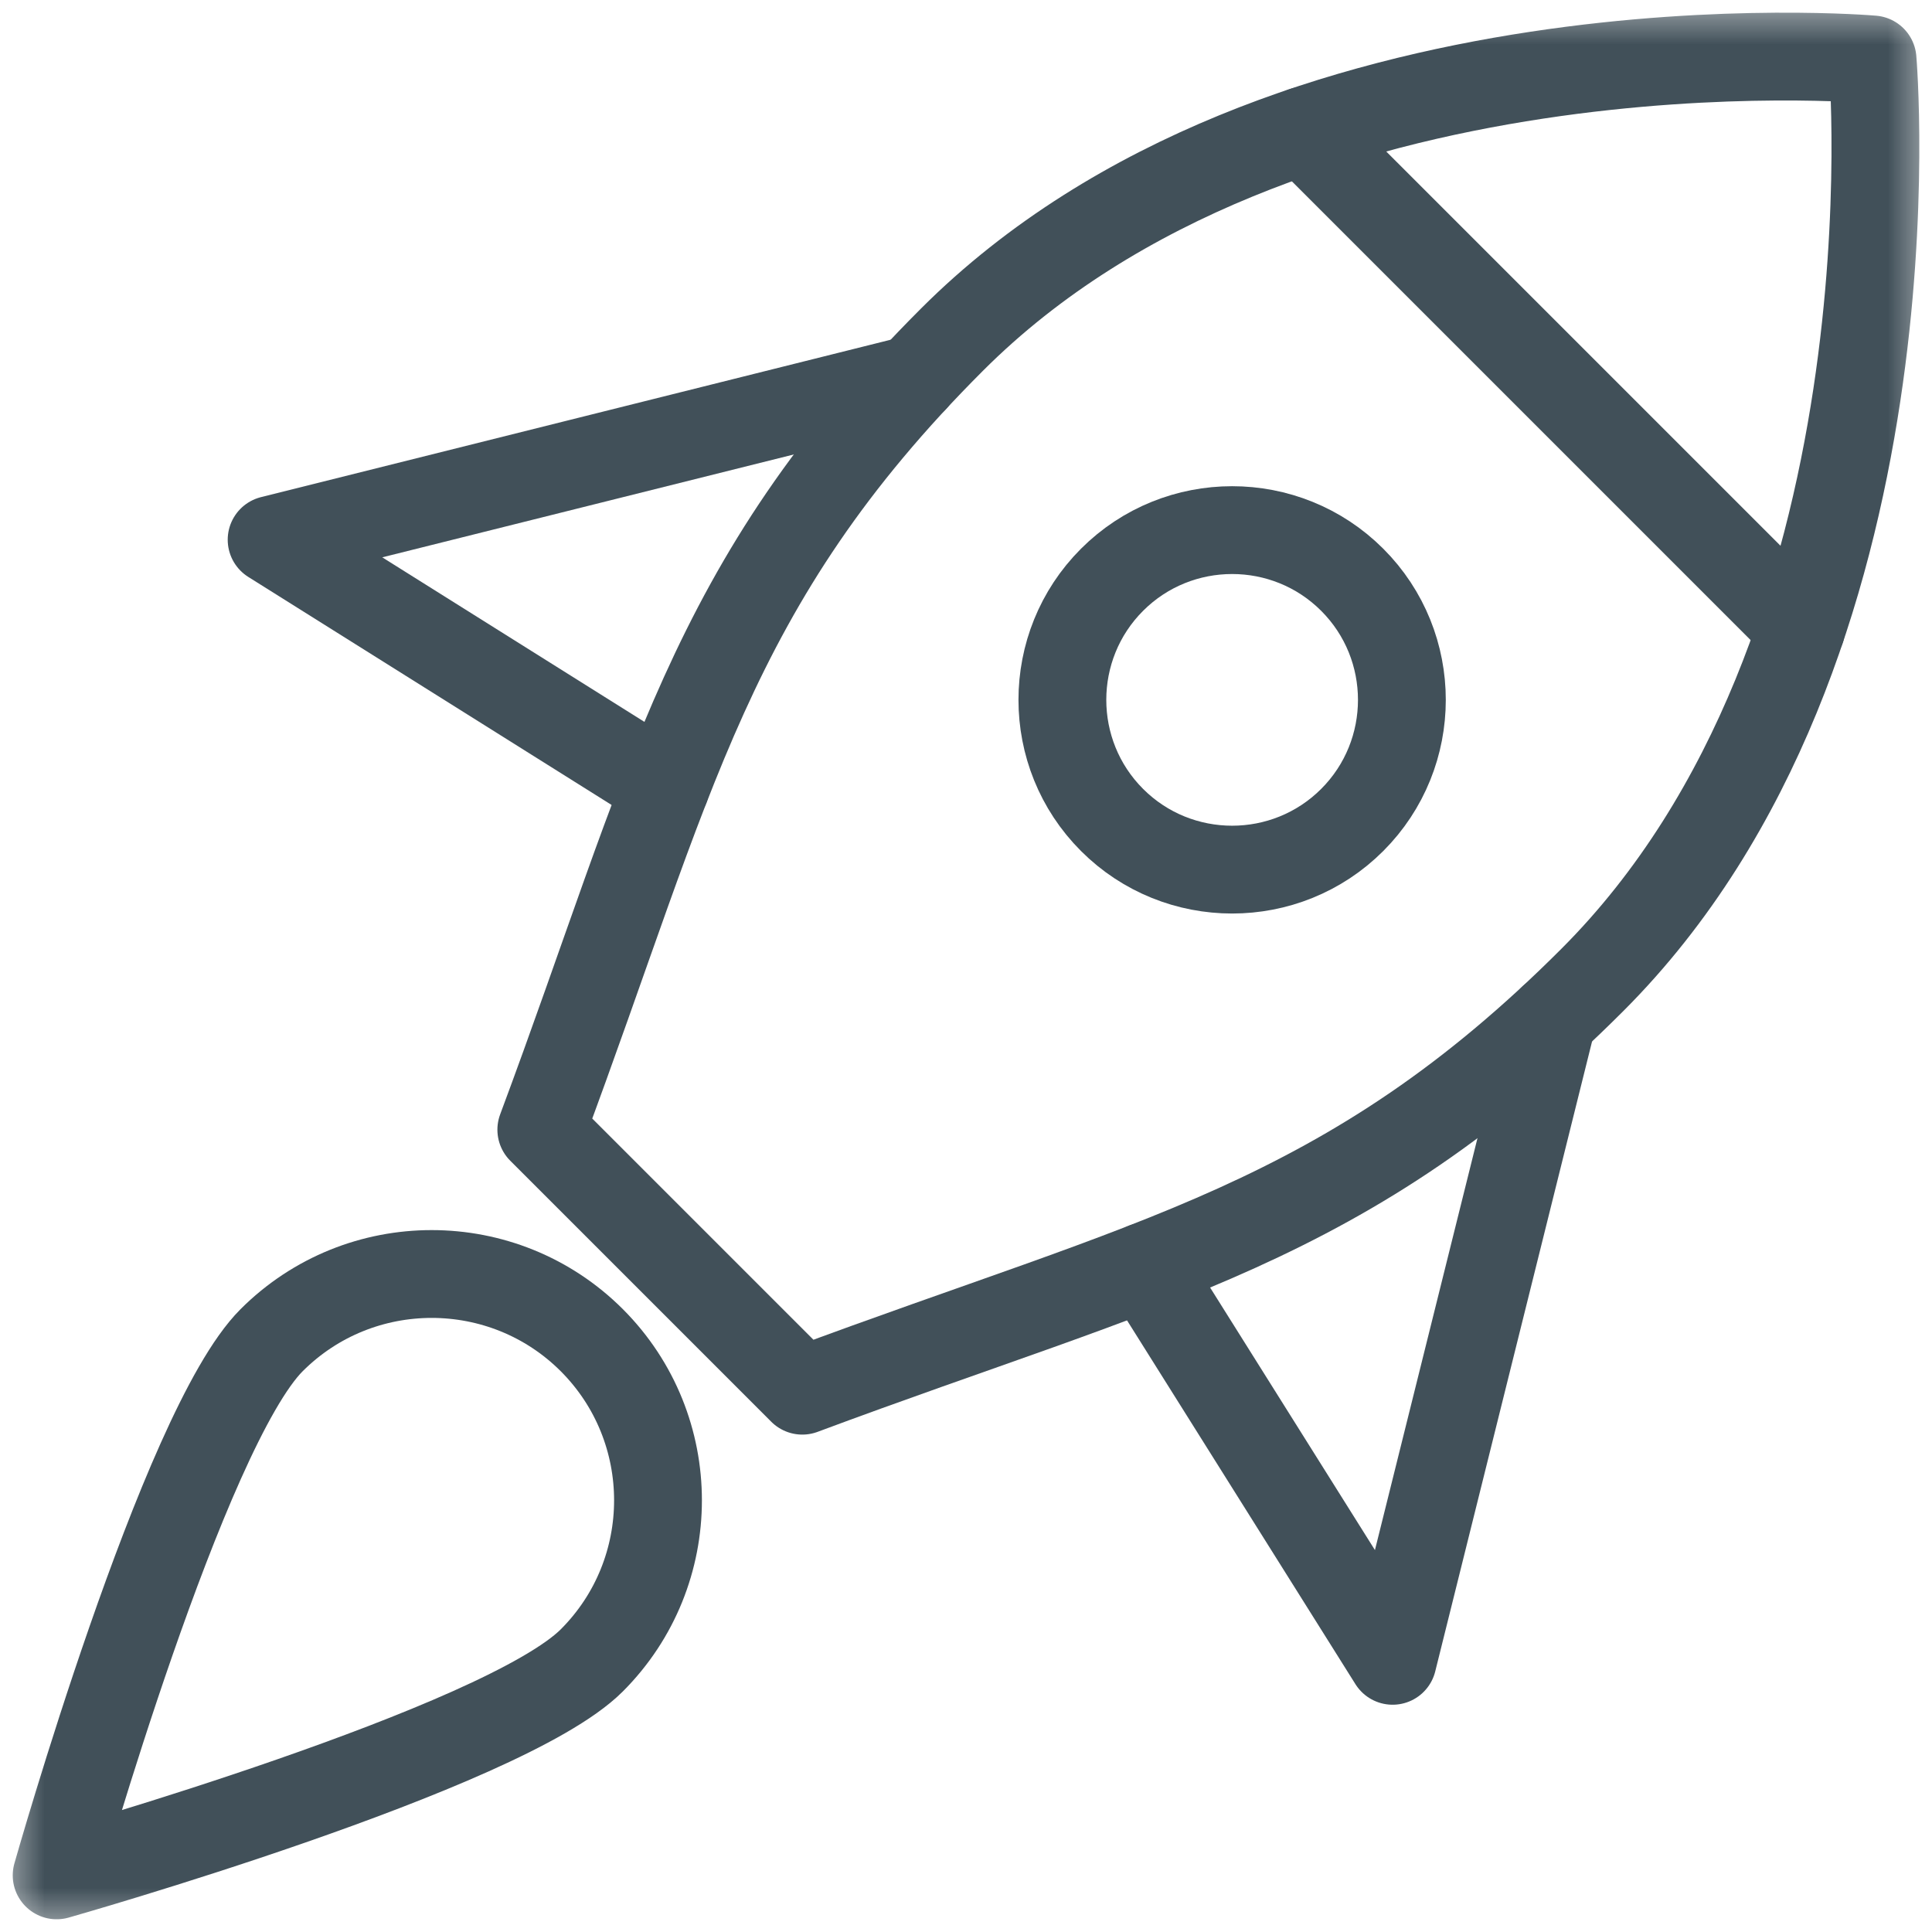 <svg width="22" height="22" viewBox="0 0 22 22" fill="none" xmlns="http://www.w3.org/2000/svg">
<g clip-path="url(#clip0_2710_218)">
<mask id="mask0_2710_218" style="mask-type:luminance" maskUnits="userSpaceOnUse" x="0" y="0" width="22" height="22">
<path d="M21.5 21.5V0.5H0.5V21.5H21.5Z" fill="white" stroke="white"/>
</mask>
<g mask="url(#mask0_2710_218)">
<path d="M6.164 12.864C7.65 8.881 8.058 6.65 10.84 3.868C14.616 0.092 21.323 0.677 21.323 0.677C21.323 0.677 21.908 7.384 18.132 11.159C15.35 13.942 13.119 14.35 9.136 15.836L6.164 12.864Z" stroke="#415059" stroke-miterlimit="10" stroke-linecap="round" stroke-linejoin="round"/>
<path d="M12.663 9.337C13.417 10.091 14.644 10.091 15.398 9.337C16.152 8.583 16.152 7.356 15.398 6.602C14.644 5.848 13.417 5.848 12.663 6.602C11.909 7.356 11.909 8.583 12.663 9.337Z" stroke="#415059" stroke-miterlimit="10" stroke-linecap="round" stroke-linejoin="round"/>
<path d="M14.842 1.489L20.511 7.158" stroke="#415059" stroke-miterlimit="10" stroke-linecap="round" stroke-linejoin="round"/>
<path d="M10.406 4.318L3.093 6.146L7.578 8.961" stroke="#415059" stroke-miterlimit="10" stroke-linecap="round" stroke-linejoin="round"/>
<path d="M17.679 11.597L15.858 18.912L13.039 14.422" stroke="#415059" stroke-miterlimit="10" stroke-linecap="round" stroke-linejoin="round"/>
<path d="M0.645 21.355C0.645 21.355 5.733 19.913 6.739 18.907C7.744 17.902 7.744 16.267 6.739 15.261C5.733 14.256 4.098 14.256 3.093 15.261C2.087 16.267 0.645 21.355 0.645 21.355Z" stroke="#415059" stroke-miterlimit="10" stroke-linecap="round" stroke-linejoin="round"/>
</g>
</g>
<defs>
<clipPath id="clip0_2710_218">
<rect width="22" height="22" fill="white"/>
</clipPath>
</defs>
</svg>
